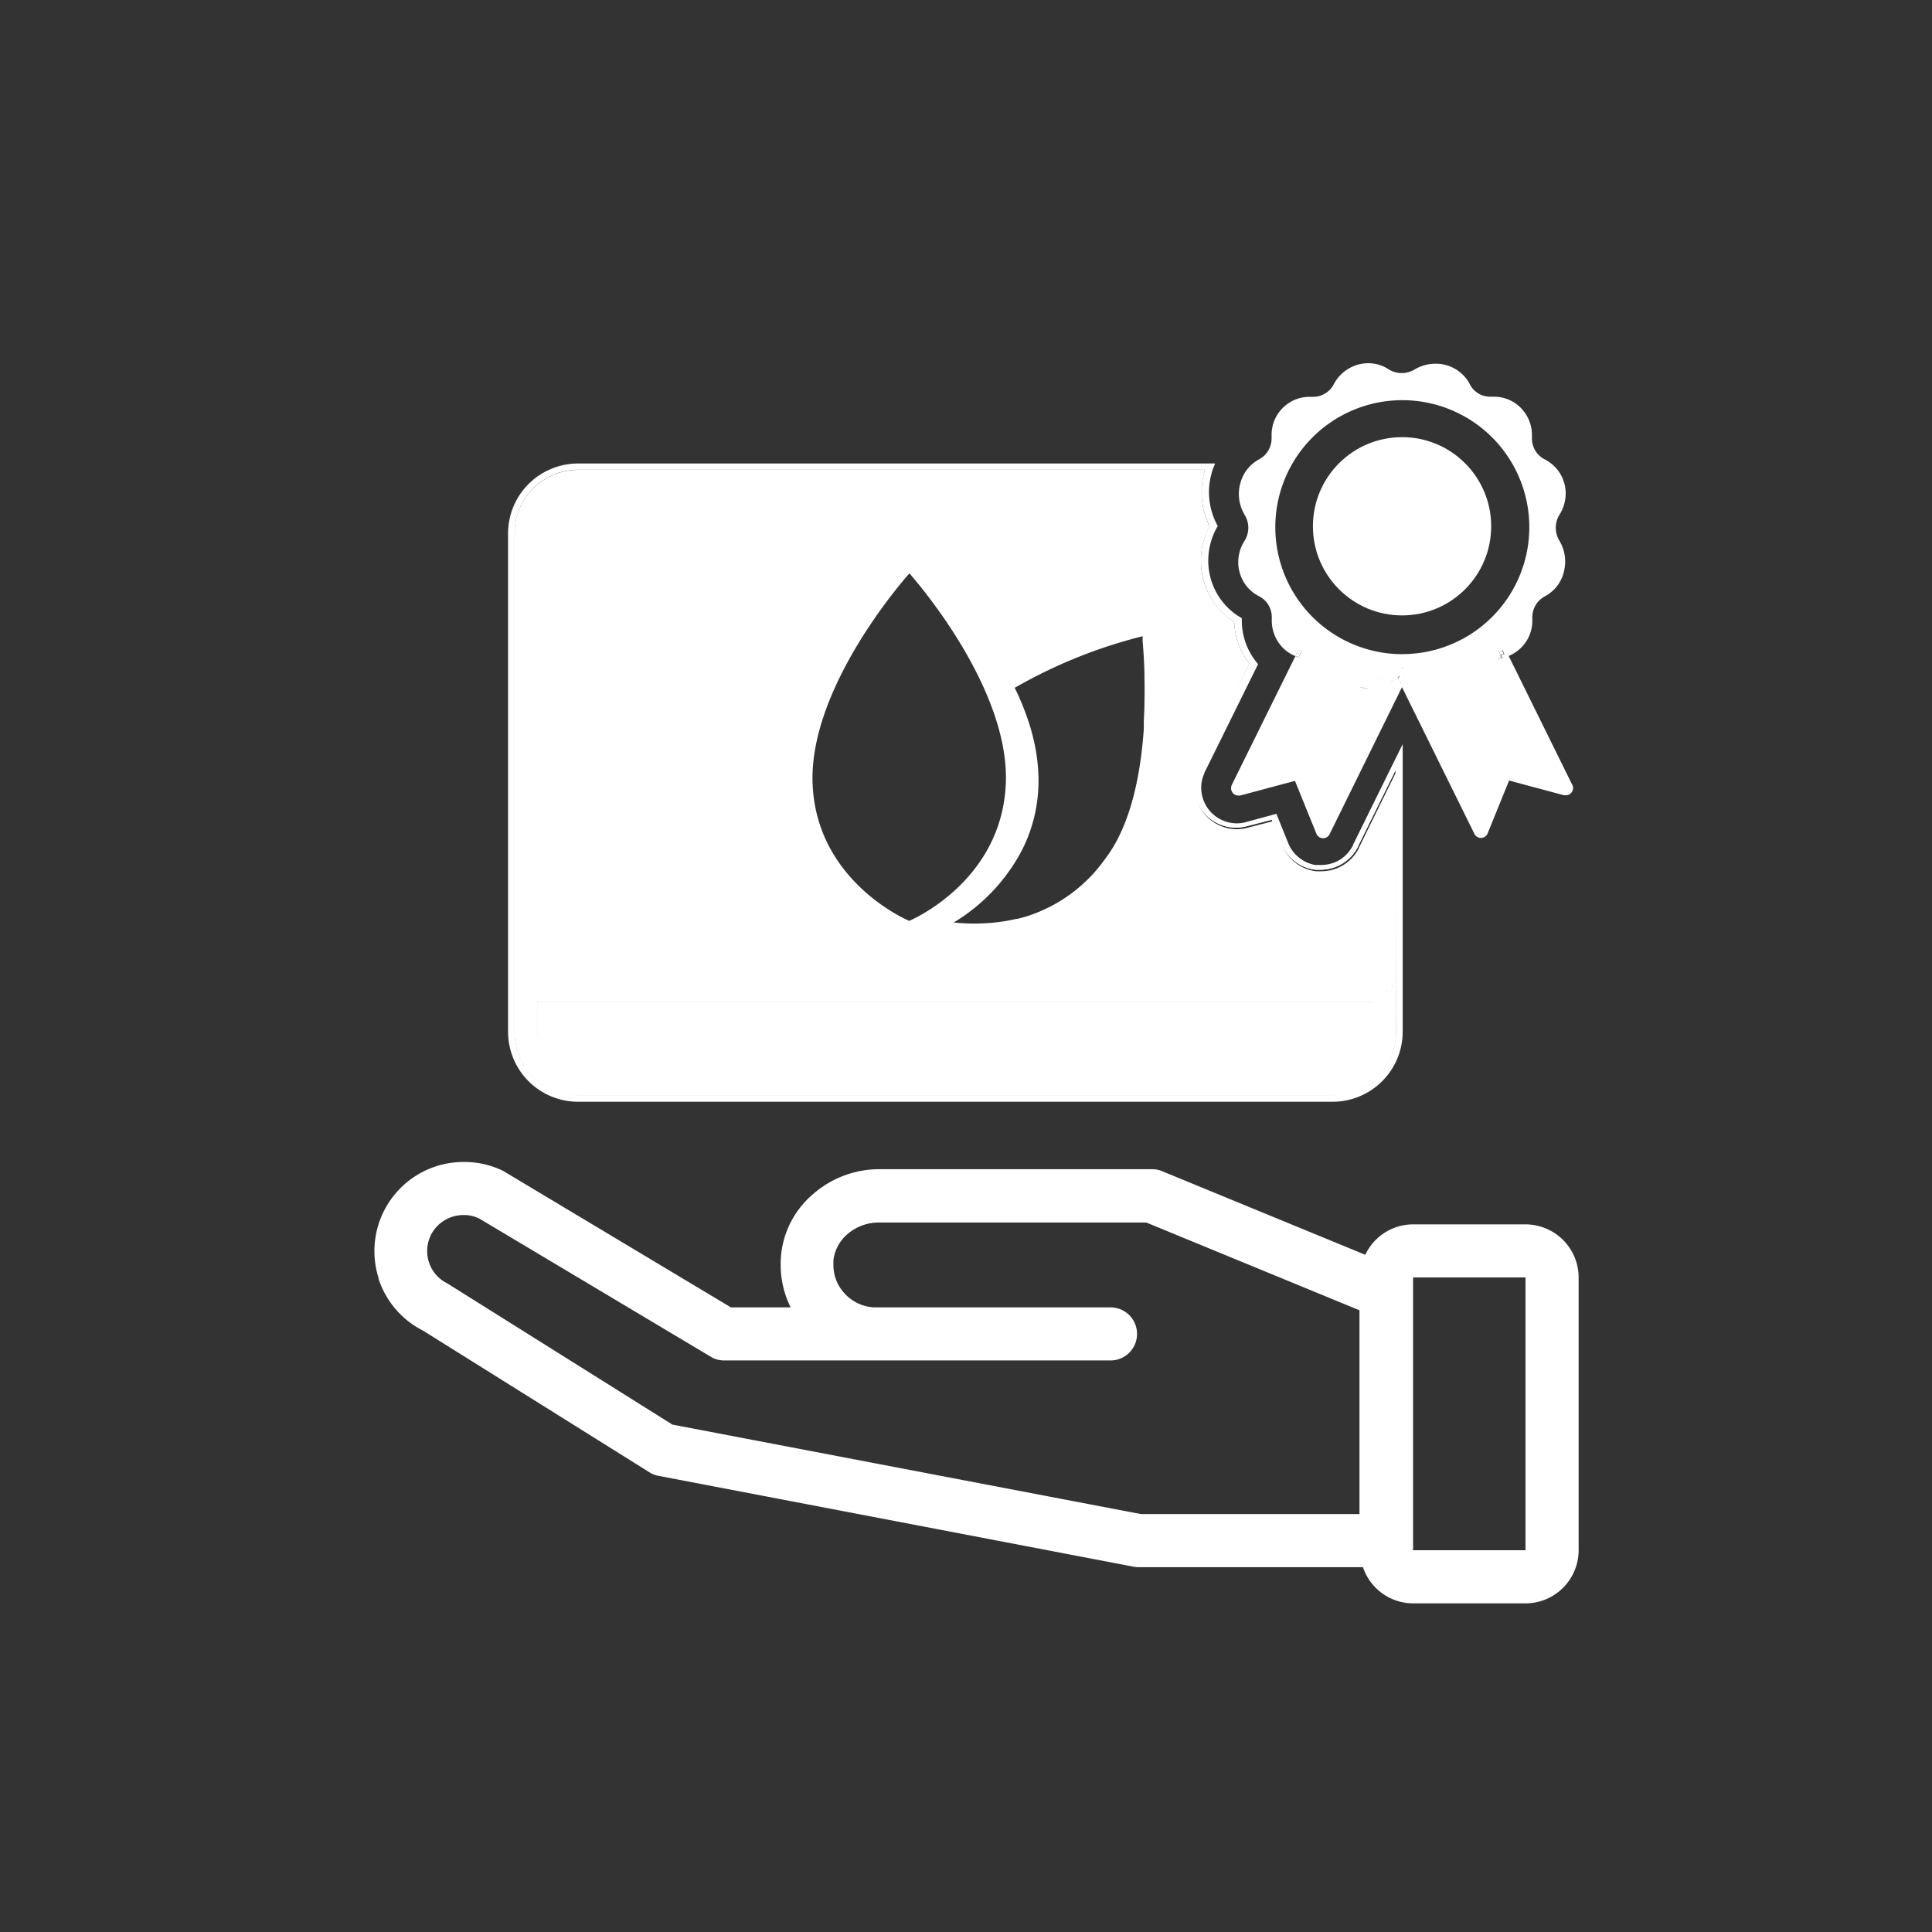 <?xml version="1.0" encoding="UTF-8"?>
<svg xmlns="http://www.w3.org/2000/svg" id="Layer_1" data-name="Layer 1" viewBox="0 0 300 300">
  <rect x="0" y="0" width="300" height="300" fill="#333333" stroke="none"/>
  <defs>
    <style>.cls-1{fill:#fff;}.cls-2{fill:none;}.cls-3{fill:#7bb35b;}</style>
  </defs>
  <path class="cls-1" d="M59.72,198.22a12.82,12.82,0,0,0,6.44,7.52l35.46,22.18a3,3,0,0,0,.82.28l73.72,14.08a2.86,2.86,0,0,0,.58.06h35.64a7.24,7.24,0,0,0,7,5.62h17.46a7.25,7.25,0,0,0,7.25-7.24V198.36a7.25,7.25,0,0,0-7.25-7.24H219.42a7.22,7.22,0,0,0-6.86,5l-32.49-13.38a3.18,3.18,0,0,0-1.18-.23H136.55c-7.29,0-13.56,5.45-14.26,12.42a13.78,13.78,0,0,0,2.21,9H113.2L77.59,182.64a13,13,0,0,0-17.08,5.72A12.81,12.81,0,0,0,59.72,198.22Zm158.7,41V198.36a1,1,0,0,1,1-1h17.46a1,1,0,0,1,1,1v42.36a1,1,0,0,1-1,1H219.42a1,1,0,0,1-1-1Zm-152.35-48a6.67,6.67,0,0,1,8.8-3l36.25,21.64a3.22,3.22,0,0,0,1.36.31h60a3.12,3.12,0,0,0,0-6.24H136a7.63,7.63,0,0,1-7.55-8.38,8,8,0,0,1,8.06-6.8h41.72l33.91,14V236.1H177l-73-13.95L69,200.17a6.64,6.64,0,0,1-2.91-9Z"></path>
  <path class="cls-1" d="M59.72,198.22l-.95.31a13.81,13.81,0,0,0,6.94,8.1l.45-.89-.53.84,35.49,22.21,0,0a4,4,0,0,0,1.09.37h0L176,243.27h0a3.56,3.56,0,0,0,.78.08h35.64v-1l-1,.22a8.24,8.24,0,0,0,8,6.4h17.46a8.26,8.26,0,0,0,8.25-8.24V198.36a8.26,8.26,0,0,0-8.25-8.24H219.42a8.21,8.21,0,0,0-7.81,5.73l.95.31.38-.93-32.49-13.37h0a4,4,0,0,0-1.56-.31H136.55a15.62,15.62,0,0,0-10.26,3.84,14.23,14.23,0,0,0-5.07,11,14.88,14.88,0,0,0,2.44,8.17l.84-.55v-1h-11l-35.4-21.21,0,0a13.72,13.72,0,0,0-6-1.37,13.84,13.84,0,0,0-13.27,18.16l.95-.31,1-.31A11.87,11.87,0,0,1,72,182.37a11.74,11.74,0,0,1,5.11,1.17l.44-.9-.51.86L112.92,205h13.43l-1-1.55a12.93,12.93,0,0,1-2.11-7.07c0-.42,0-.85.06-1.28a12.52,12.52,0,0,1,4.32-8.17,13.65,13.65,0,0,1,9-3.35h42.34a2,2,0,0,1,.8.16h0l33.49,13.78.33-1a6.21,6.21,0,0,1,5.91-4.34h17.46a6.27,6.27,0,0,1,6.25,6.24v42.36a6.25,6.25,0,0,1-6.25,6.24H219.42a6.25,6.25,0,0,1-6.07-4.84l-.18-.78H176.74a1.72,1.72,0,0,1-.39,0h0l-73.73-14.08h0a2.11,2.11,0,0,1-.55-.19l-.45.89.53-.85L66.66,204.86l0,0a11.78,11.78,0,0,1-5.94-6.93Zm158.7,41h1V198.36h17.46v42.36H219.42v-1.5h-2v1.5a2,2,0,0,0,2,2h17.46a2,2,0,0,0,2-2V198.36a2,2,0,0,0-2-2H219.42a2,2,0,0,0-2,2v40.86Zm-152.35-48,.89.45a5.68,5.68,0,0,1,5.05-3,5.52,5.52,0,0,1,2.43.55l.43-.9-.51.86,36.29,21.66,0,0a4.12,4.12,0,0,0,1.79.41h60a4.12,4.12,0,0,0,0-8.24H136a6.62,6.62,0,0,1-4.88-2.19,6.52,6.52,0,0,1-1.71-4.4c0-.23,0-.45,0-.69h0a6.32,6.32,0,0,1,2.27-4.17,7.47,7.47,0,0,1,4.79-1.73h41.52l33.11,13.63V235.1H177.13l-72.72-13.89L69.47,199.29l0,0A5.54,5.54,0,0,1,66.61,196h0a5.52,5.52,0,0,1-.28-1.75,5.61,5.61,0,0,1,.63-2.57l-.89-.45-.89-.46a7.61,7.61,0,0,0-.85,3.48,7.39,7.39,0,0,0,.38,2.37h0a7.59,7.59,0,0,0,3.82,4.46l.45-.89-.53.84,35.22,22.09,73.27,14h36.24v-35l-34.71-14.29H136.55a9.41,9.41,0,0,0-6.08,2.21,8.31,8.31,0,0,0-3,5.49h0c0,.3,0,.6,0,.89a8.48,8.48,0,0,0,2.23,5.74A8.59,8.59,0,0,0,136,205h36.42a2.12,2.12,0,0,1,0,4.24h-60a2.1,2.1,0,0,1-.92-.21l-.44.9.51-.86L75.35,187.38l0,0a7.69,7.69,0,0,0-10.13,3.39Z"></path>
  <path class="cls-1" d="M83.47,155.59v4.62a6.32,6.32,0,0,0,6.3,6.3H206.92a6.33,6.33,0,0,0,6.31-6.3v-4.62Zm129.26,4.62a5.82,5.82,0,0,1-5.81,5.8H89.77a5.8,5.8,0,0,1-5.8-5.8v-4.12H212.73Zm3.53-7-.06,0-.09-.06v0L216,153l-.14-.07h0l-.7-.35v1.13l.09,0v0h0l.12,0,0,0h0a1.17,1.17,0,0,1,.2.12l0,0,0,0,.45.2v-.73l.17-.2Zm0,0-.06,0-.09-.06v0L216,153l-.14-.07h0l-.7-.35v1.13l.09,0v0h0l.12,0,0,0h0a1.17,1.17,0,0,1,.2.12l0,0,0,0,.45.2v-.73l.17-.2Zm-132.79,7a6.32,6.32,0,0,0,6.3,6.3H206.92a6.33,6.33,0,0,0,6.31-6.3v-4.62H83.47Zm.5-4.12H212.73v4.12a5.82,5.82,0,0,1-5.81,5.8H89.77a5.8,5.8,0,0,1-5.8-5.8Zm126.56-24.65h0a6.13,6.13,0,0,1-2.21,2.44,6.07,6.07,0,0,1-3.22.92h0a3.54,3.54,0,0,1-.45,0l-.16,0h-.1l-.33,0a6.06,6.06,0,0,1-4.54-3.66v0l-1.69-4.18-4.3,1.16a6.2,6.2,0,0,1-1.57.21,6.08,6.08,0,0,1-4.65-2.18v0a6,6,0,0,1-1.4-3.87,6.15,6.15,0,0,1,.54-2.49v0l.07-.15.07-.13L194.62,103a10.83,10.83,0,0,1-2.43-6.71,10.4,10.4,0,0,1-2.79-2.41A10.81,10.81,0,0,1,187,87.05a11,11,0,0,1,1.4-5.38,11.4,11.4,0,0,1-1.29-5.24,11,11,0,0,1,.41-3h0a4,4,0,0,1,.15-.49,5,5,0,0,1,.18-.5H89.77A10.39,10.39,0,0,0,79.39,82.79v77.42a10.39,10.39,0,0,0,10.38,10.37H206.92a10.4,10.4,0,0,0,10.39-10.37V117.69Zm6.28,28.77a9.9,9.9,0,0,1-9.89,9.87H89.77a9.88,9.88,0,0,1-9.88-9.87V82.79a9.88,9.88,0,0,1,9.88-9.87h97.35c0,.12-.07.24-.1.36s0,0,0,.08a11.52,11.52,0,0,0-.41,3.07,11.81,11.81,0,0,0,1.23,5.22,11.52,11.52,0,0,0-1.34,5.4,11.33,11.33,0,0,0,.38,2.91A11.09,11.09,0,0,0,189,94.19h0a10.82,10.82,0,0,0,2.68,2.37,11.17,11.17,0,0,0,2.34,6.48l-7.93,16.06-.07.12h0l-.07.17,0,0,0,.09a6.73,6.73,0,0,0-.55,2.6v0a6.47,6.47,0,0,0,1.45,4v0l.06.08v0a6.57,6.57,0,0,0,5,2.36,6.51,6.51,0,0,0,1.69-.23h0l3.87-1,1.53,3.78h0s0,0,0,0a6.56,6.56,0,0,0,4.9,3.93l.33.05h.12l.16,0a5.17,5.17,0,0,0,.52,0h0a6.54,6.54,0,0,0,5.84-3.57h0l0-.06h0l5.83-11.83Zm-1.62-6.48h0l.12,0,0,0h0a1.17,1.17,0,0,1,.2.12l0,0,0,0,.45.2v-.73l.17-.2,0,0-.06,0-.09-.06v0L216,153l-.14-.07h0l-.7-.35v1.13l.09,0ZM83.47,160.21a6.32,6.32,0,0,0,6.3,6.3H206.92a6.33,6.33,0,0,0,6.31-6.3v-4.62H83.47Zm.5-4.12H212.73v4.12a5.82,5.82,0,0,1-5.81,5.8H89.77a5.8,5.8,0,0,1-5.8-5.8Zm-.5-.5v4.62a6.32,6.32,0,0,0,6.3,6.3H206.92a6.33,6.33,0,0,0,6.31-6.3v-4.62Zm129.26,4.62a5.82,5.82,0,0,1-5.81,5.8H89.77a5.8,5.8,0,0,1-5.8-5.8v-4.12H212.73Zm3.53-7-.06,0-.09-.06v0L216,153l-.14-.07h0l-.7-.35v1.13l.09,0v0h0l.12,0,0,0h0a1.17,1.17,0,0,1,.2.12l0,0,0,0,.45.2v-.73l.17-.2Zm0,0-.06,0-.09-.06v0L216,153l-.14-.07h0l-.7-.35v1.13l.09,0v0h0l.12,0,0,0h0a1.17,1.17,0,0,1,.2.12l0,0,0,0,.45.2v-.73l.17-.2ZM83.47,155.59v4.62a6.32,6.32,0,0,0,6.3,6.3H206.92a6.33,6.33,0,0,0,6.31-6.3v-4.62Zm129.26,4.62a5.82,5.82,0,0,1-5.81,5.8H89.77a5.8,5.8,0,0,1-5.8-5.8v-4.12H212.73Z"></path>
  <polygon class="cls-1" points="113.27 92.3 113.27 92.8 113.28 92.8 113.27 92.3"></polygon>
  <polygon class="cls-1" points="126.69 106.65 126.69 106.68 127.19 106.68 126.69 106.65"></polygon>
  <path class="cls-1" d="M215.61,153.35l-.13,0,.13,0,.18.1h0Z"></path>
  <path class="cls-1" d="M215.61,153.35l-.13,0,.13,0,.18.1h0Z"></path>
  <polygon class="cls-1" points="126.69 106.65 126.69 106.68 127.19 106.68 126.69 106.65"></polygon>
  <polygon class="cls-1" points="113.27 92.3 113.27 92.8 113.28 92.8 113.27 92.3"></polygon>
  <path class="cls-1" d="M215.61,153.35l-.13,0,.13,0,.18.1h0Z"></path>
  <polygon class="cls-1" points="126.69 106.65 126.69 106.68 127.19 106.68 126.69 106.65"></polygon>
  <polygon class="cls-1" points="113.27 92.3 113.27 92.8 113.28 92.8 113.27 92.3"></polygon>
  <polygon class="cls-1" points="113.27 92.3 113.27 92.8 113.28 92.8 113.27 92.3"></polygon>
  <polygon class="cls-1" points="126.69 106.65 126.69 106.68 127.19 106.68 126.69 106.65"></polygon>
  <path class="cls-1" d="M215.61,153.35l-.13,0,.13,0,.18.1h0Z"></path>
  <path class="cls-1" d="M215.61,153.35l-.13,0,.13,0,.18.1h0Z"></path>
  <polygon class="cls-1" points="126.69 106.65 126.69 106.68 127.19 106.68 126.69 106.65"></polygon>
  <polygon class="cls-1" points="113.27 92.3 113.27 92.8 113.28 92.8 113.27 92.3"></polygon>
  <path class="cls-1" d="M83.47,155.59v4.62a6.32,6.32,0,0,0,6.3,6.3H206.92a6.33,6.33,0,0,0,6.31-6.3v-4.62Zm128.76,4.62a5.23,5.23,0,0,1-1.56,3.74h0a5.29,5.29,0,0,1-3.75,1.55H89.77a5.31,5.31,0,0,1-5.3-5.3v-3.62H212.23ZM83.47,155.59v4.62a6.32,6.32,0,0,0,6.3,6.3H206.92a6.33,6.33,0,0,0,6.31-6.3v-4.62Zm128.76,4.62a5.23,5.23,0,0,1-1.56,3.74h0a5.29,5.29,0,0,1-3.75,1.55H89.77a5.31,5.31,0,0,1-5.3-5.3v-3.62H212.23Zm-128.76,0a6.32,6.32,0,0,0,6.3,6.3H206.92a6.33,6.33,0,0,0,6.31-6.3v-4.62H83.47Zm1-3.62H212.23v3.62a5.23,5.23,0,0,1-1.56,3.74h0a5.29,5.29,0,0,1-3.75,1.55H89.77a5.31,5.31,0,0,1-5.3-5.3Zm125.64-25.43,0,.06a5.72,5.72,0,0,1-2,2.25h0a5.57,5.57,0,0,1-2.95.84h0a2.24,2.24,0,0,1-.38,0h0l-.15,0h-.17l-.24,0a5.49,5.49,0,0,1-2.51-1.14,5.56,5.56,0,0,1-1.66-2.22v0h0l-1.85-4.58-4.72,1.28h0a5.46,5.46,0,0,1-1.45.2,5.59,5.59,0,0,1-4.23-2v0l0,0v0a5.61,5.61,0,0,1-1.28-3.51v0a5.55,5.55,0,0,1,.5-2.29v-.07l.05-.09.06-.12h0l8.22-16.64-.2-.25a10.32,10.32,0,0,1-2.32-6.4V96l-.24-.15a9.94,9.94,0,0,1-2.66-2.29h0a10.23,10.23,0,0,1-2.31-6.51,10.54,10.54,0,0,1,1.34-5.14l.13-.23-.13-.24a10.94,10.94,0,0,1-1.23-5,10.35,10.35,0,0,1,.39-2.87v0l0-.05v0c.09-.29.18-.57.29-.87l.27-.68H89.77A10.88,10.88,0,0,0,78.89,82.79v77.42a10.88,10.88,0,0,0,10.88,10.87H206.92a10.89,10.89,0,0,0,10.89-10.87V115.54Zm6.7,29.05a9.9,9.9,0,0,1-9.89,9.87H89.77a9.88,9.88,0,0,1-9.88-9.87V82.79a9.88,9.88,0,0,1,9.88-9.87h97.35c0,.12-.07.24-.1.36s0,0,0,.08a11.52,11.52,0,0,0-.41,3.07,11.81,11.81,0,0,0,1.23,5.22,11.52,11.52,0,0,0-1.34,5.4,11.33,11.33,0,0,0,.38,2.91A11.09,11.09,0,0,0,189,94.19h0a10.82,10.82,0,0,0,2.68,2.37,11.17,11.17,0,0,0,2.34,6.48l-7.93,16.06-.07.12h0l-.07.17,0,0,0,.09a6.73,6.73,0,0,0-.55,2.6v0a6.47,6.47,0,0,0,1.45,4v0l.06.08v0a6.57,6.57,0,0,0,5,2.36,6.51,6.51,0,0,0,1.69-.23h0l3.87-1,1.53,3.78h0s0,0,0,0a6.56,6.56,0,0,0,4.9,3.93l.33.05h.12l.16,0a5.17,5.17,0,0,0,.52,0h0a6.54,6.54,0,0,0,5.84-3.57h0l0-.06h0l5.83-11.83Zm-133.34,0a6.32,6.32,0,0,0,6.3,6.3H206.92a6.33,6.33,0,0,0,6.31-6.3v-4.62H83.47Zm1-3.62H212.23v3.62a5.23,5.23,0,0,1-1.56,3.74h0a5.29,5.29,0,0,1-3.75,1.55H89.77a5.31,5.31,0,0,1-5.3-5.3Zm-1-1v4.62a6.32,6.32,0,0,0,6.3,6.3H206.92a6.33,6.33,0,0,0,6.31-6.3v-4.62Zm128.76,4.62a5.23,5.23,0,0,1-1.56,3.74h0a5.29,5.29,0,0,1-3.75,1.55H89.77a5.31,5.31,0,0,1-5.3-5.3v-3.62H212.23ZM83.47,155.59v4.62a6.32,6.32,0,0,0,6.3,6.3H206.92a6.33,6.33,0,0,0,6.31-6.3v-4.62Zm128.76,4.62a5.23,5.23,0,0,1-1.56,3.74h0a5.29,5.29,0,0,1-3.75,1.55H89.77a5.31,5.31,0,0,1-5.3-5.3v-3.62H212.23Z"></path>
  <path class="cls-1" d="M216.26,153.17l-.06,0-.09-.06L216,153l-.14-.07h0a2.27,2.27,0,0,0-.34-.11h0l-.14.58h0l-.08.35v0h0l.12,0,0,0h0a1.17,1.17,0,0,1,.2.12l0,0,0,0,.45-.53.17-.2Z"></path>
  <polygon class="cls-1" points="126.69 106.65 126.69 106.68 127.19 106.68 126.69 106.65"></polygon>
  <polygon class="cls-1" points="113.27 92.3 113.27 92.8 113.28 92.8 113.27 92.3"></polygon>
  <polygon class="cls-1" points="113.27 92.3 113.27 92.8 113.28 92.8 113.27 92.3"></polygon>
  <polygon class="cls-1" points="126.69 106.65 126.69 106.68 127.19 106.68 126.69 106.65"></polygon>
  <path class="cls-1" d="M216.26,153.17l-.06,0-.09-.06L216,153l-.14-.07h0a2.27,2.27,0,0,0-.34-.11h0l-.14.58h0l-.08.35v0h0l.12,0,0,0h0a1.17,1.17,0,0,1,.2.12l0,0,0,0,.45-.53.17-.2Z"></path>
  <path class="cls-1" d="M216.26,153.17l-.06,0-.09-.06L216,153l-.14-.07h0a2.27,2.27,0,0,0-.34-.11h0l-.14.58h0l-.08.35v0h0l.12,0,0,0h0a1.17,1.17,0,0,1,.2.12l0,0,0,0,.45-.53.17-.2Z"></path>
  <polygon class="cls-1" points="126.69 106.65 126.69 106.68 127.19 106.68 126.69 106.65"></polygon>
  <polygon class="cls-1" points="113.27 92.3 113.27 92.8 113.28 92.8 113.27 92.3"></polygon>
  <path class="cls-1" d="M215.35,153.78l0,0h0a1.17,1.17,0,0,1,.2.12l0,0,0,0,.45-.53.17-.2,0,0-.06,0-.09-.06L216,153l-.14-.07h0a2.27,2.27,0,0,0-.34-.11h0l-.14.58h0l-.08.35v0h0Z"></path>
  <polygon class="cls-1" points="126.69 106.65 126.69 106.68 127.19 106.68 126.69 106.65"></polygon>
  <polygon class="cls-1" points="113.27 92.3 113.27 92.8 113.28 92.8 113.27 92.3"></polygon>
  <polygon class="cls-1" points="113.27 92.3 113.27 92.8 113.28 92.8 113.27 92.3"></polygon>
  <polygon class="cls-1" points="126.69 106.65 126.69 106.68 127.19 106.68 126.69 106.65"></polygon>
  <path class="cls-1" d="M216.26,153.17l-.06,0-.09-.06L216,153l-.14-.07h0a2.27,2.27,0,0,0-.34-.11h0l-.14.58h0l-.08.35v0h0l.12,0,0,0h0a1.17,1.17,0,0,1,.2.12l0,0,0,0,.45-.53.17-.2Z"></path>
  <path class="cls-1" d="M216.26,153.17l-.06,0-.09-.06L216,153l-.14-.07h0a2.27,2.27,0,0,0-.34-.11h0l-.14.58h0l-.08.35v0h0l.12,0,0,0h0a1.17,1.17,0,0,1,.2.12l0,0,0,0,.45-.53.17-.2Z"></path>
  <polygon class="cls-1" points="126.69 106.65 126.69 106.68 127.19 106.68 126.69 106.65"></polygon>
  <polygon class="cls-1" points="113.27 92.3 113.27 92.8 113.28 92.8 113.27 92.3"></polygon>
  <polygon class="cls-1" points="141.49 86.02 141.49 86.02 141.49 86.02 141.49 86.02"></polygon>
  <polygon class="cls-1" points="126.69 106.65 126.69 106.68 127.19 106.68 126.69 106.65"></polygon>
  <path class="cls-1" d="M83.47,160.21a6.32,6.32,0,0,0,6.3,6.3H206.92a6.33,6.33,0,0,0,6.31-6.3v-4.62H83.47Z"></path>
  <polygon class="cls-1" points="113.27 92.3 113.27 92.8 113.28 92.8 113.27 92.3"></polygon>
  <path class="cls-1" d="M216.2,153.12l-.09-.06v0L216,153l-.14-.07h0l-.7-.35v1.13l.09,0v0h0l.12,0,0,0h0a1.17,1.17,0,0,1,.2.12l0,0,0,0,.45.2v-.73l.17-.2,0,0Z"></path>
  <polygon class="cls-1" points="126.69 106.65 126.69 106.68 127.19 106.68 126.69 106.65"></polygon>
  <polygon class="cls-1" points="141.49 86.02 141.49 86.02 141.49 86.02 141.49 86.02"></polygon>
  <path class="cls-1" d="M216.2,153.12l-.09-.06v0L216,153l-.14-.07h0l-.7-.35v1.13l.09,0v0h0l.12,0,0,0h0a1.17,1.17,0,0,1,.2.12l0,0,0,0,.45.2v-.73l.17-.2,0,0Z"></path>
  <path class="cls-1" d="M83.47,160.21a6.32,6.32,0,0,0,6.3,6.3H206.92a6.33,6.33,0,0,0,6.31-6.3v-4.62H83.47Z"></path>
  <polygon class="cls-1" points="113.27 92.3 113.27 92.8 113.28 92.8 113.27 92.3"></polygon>
  <polygon class="cls-1" points="141.49 86.02 141.49 86.02 141.49 86.02 141.49 86.02"></polygon>
  <polygon class="cls-1" points="126.69 106.65 126.69 106.68 127.19 106.68 126.69 106.65"></polygon>
  <path class="cls-1" d="M216.2,153.12l-.09-.06v0L216,153l-.14-.07h0l-.7-.35v1.13l.09,0v0h0l.12,0,0,0h0a1.17,1.17,0,0,1,.2.12l0,0,0,0,.45.2v-.73l.17-.2,0,0Z"></path>
  <polygon class="cls-1" points="113.27 92.3 113.27 92.8 113.28 92.8 113.27 92.3"></polygon>
  <path class="cls-1" d="M83.47,160.21a6.32,6.32,0,0,0,6.3,6.3H206.92a6.33,6.33,0,0,0,6.31-6.3v-4.62H83.47Z"></path>
  <polygon class="cls-1" points="126.69 106.65 127.19 106.68 126.69 106.68 126.69 106.65"></polygon>
  <polygon class="cls-1" points="113.27 92.3 113.28 92.8 113.27 92.8 113.27 92.3"></polygon>
  <path class="cls-1" d="M215.61,153.34h0l-.29-.1A1.23,1.23,0,0,1,215.61,153.34Z"></path>
  <path class="cls-1" d="M216.11,153v1.1l-.45-.2h0l-.11,0h0l-.1,0h0l0,0-.12,0h0v0l.08-.35h0l.14-.58h0a2.27,2.27,0,0,1,.34.11h0l.14.07Z"></path>
  <path class="cls-1" d="M215.94,153.56a1.55,1.55,0,0,0-.33-.21h0A1.27,1.27,0,0,1,215.94,153.56Z"></path>
  <path class="cls-1" d="M216.28,153.19l-.17.2-.45.53,0,0,0,0a1.17,1.17,0,0,0-.2-.12h0l0,0-.12-.06,0,0-.09,0v-1.13l.7.35h0l.14.07.14.1.09.06.06,0Z"></path>
  <path class="cls-1" d="M145.4,162.87H152a1.54,1.54,0,0,0,.58-.12,1.42,1.42,0,0,0,.71-.7,1.45,1.45,0,0,0,.15-.62,1.47,1.47,0,0,0-.11-.56l-.14-.24A1.42,1.42,0,0,0,152,160H145.4a1.45,1.45,0,0,0-1.35,1,1.51,1.51,0,0,0-.09.47A1.45,1.45,0,0,0,145.4,162.87Z"></path>
  <path class="cls-1" d="M145.4,162.87v.5H152a1.9,1.9,0,0,0,.79-.17h0a1.91,1.91,0,0,0,.95-.93h0a1.93,1.93,0,0,0,.2-.84,1.9,1.9,0,0,0-.15-.75v0l-.15-.26v0a1.94,1.94,0,0,0-1.61-.86H145.4a1.93,1.93,0,0,0-1.82,1.3,1.87,1.87,0,0,0-.12.64h0a2,2,0,0,0,1.94,1.94v-1a1,1,0,0,1-.94-.94h0a.89.89,0,0,1,.06-.31.94.94,0,0,1,.88-.63H152a1,1,0,0,1,.78.42l.41-.28-.44.23.14.25.44-.24-.46.2a1,1,0,0,1,.07.36.79.79,0,0,1-.1.4h0a.9.9,0,0,1-.46.46h0a1,1,0,0,1-.38.08H145.4Z"></path>
  <path class="cls-1" d="M152.56,162.75a1.39,1.39,0,0,0,.71-.7A1.42,1.42,0,0,1,152.56,162.75Z"></path>
  <path class="cls-1" d="M152.56,162.75l.21.45a1.91,1.91,0,0,0,.95-.93l-.9-.44a.9.9,0,0,1-.46.46l.41.91-.21-.45.21.45a1.91,1.91,0,0,0,.95-.93l-.9-.43a.92.92,0,0,1-.46.45l.41.91Z"></path>
  <path class="cls-1" d="M144,161.43a1.51,1.51,0,0,1,.09-.47,1.45,1.45,0,0,0-.09.47Z"></path>
  <path class="cls-1" d="M144,161.43h.5a.89.89,0,0,1,.06-.31l-.94-.33a1.87,1.87,0,0,0-.12.64h1a.89.89,0,0,1,.06-.31l-.94-.33a1.87,1.87,0,0,0-.12.64h.5Z"></path>
  <path class="cls-1" d="M153.17,160.63l.14.24Z"></path>
  <polygon class="cls-1" points="153.17 160.63 152.73 160.86 152.87 161.11 153.75 160.63 153.61 160.39 152.73 160.86 153.17 160.63 152.73 160.86 152.87 161.11 153.75 160.63 153.61 160.39 152.73 160.86 153.17 160.63"></polygon>
  <path class="cls-1" d="M218.06,103.7a.93.93,0,0,0-.34.06h0a1.09,1.09,0,0,0-.33,0h.7Z"></path>
  <polygon class="cls-1" points="209.16 103.25 209.16 103.25 209.16 103.24 209.16 103.25"></polygon>
  <path class="cls-1" d="M210.48,104.61l0,0a1.62,1.62,0,0,0,.35.17l-.24-.11Z"></path>
  <path class="cls-1" d="M244.07,121.73l-9.8-19.87a6.16,6.16,0,0,0,2.07-1.43,5.89,5.89,0,0,0,1.6-4.05v0c0-.11,0-.22,0-.34v0a1.27,1.27,0,0,1,0-.28,3.65,3.65,0,0,1,2-3.19h0a5.89,5.89,0,0,0,2.87-3.66,7,7,0,0,0,.23-1.69,6.3,6.3,0,0,0-.89-3.24,4,4,0,0,1-.57-2,3.8,3.8,0,0,1,.54-2v0a6.22,6.22,0,0,0,1-3.37,5.93,5.93,0,0,0-3.24-5.27,3.62,3.62,0,0,1-2-3.2l0-.27h0c0-.12,0-.23,0-.34a6,6,0,0,0-1.62-4.08,5.8,5.8,0,0,0-4.26-1.85h-.66a3.53,3.53,0,0,1-3.14-2h0a5.93,5.93,0,0,0-5.33-3.12,6.29,6.29,0,0,0-3.21.89,3.86,3.86,0,0,1-2,.56,3.81,3.81,0,0,1-1.95-.53h0a5.81,5.81,0,0,0-3.25-1,6.09,6.09,0,0,0-5.33,3.22h0a3.61,3.61,0,0,1-3.16,2h-.64a5.9,5.9,0,0,0-5.88,5.94c0,.12,0,.23,0,.34v0c0,.09,0,.18,0,.27a3.69,3.69,0,0,1-2,3.19h0A5.89,5.89,0,0,0,192.61,75a6.18,6.18,0,0,0-.24,1.7,6.42,6.42,0,0,0,.89,3.24,3.86,3.86,0,0,1,.58,2,3.92,3.92,0,0,1-.56,2h0a6.07,6.07,0,0,0-1,3.36,5.32,5.32,0,0,0,.2,1.53,5.82,5.82,0,0,0,3,3.74,3.63,3.63,0,0,1,2,3.19c0,.1,0,.19,0,.29h0v.33a6,6,0,0,0,1.6,4.08,5.73,5.73,0,0,0,2.07,1.42l.23-.48.24-.48a5.08,5.08,0,0,0,.51.17l-.23.48-.24.5c-.17-.06-.35-.12-.51-.19l-9.82,19.88-.08.16a1.51,1.51,0,0,0-.09.48,1.14,1.14,0,0,0,.26.72,1.12,1.12,0,0,0,.87.41,1,1,0,0,0,.29,0l8.5-2.28,3.33,8.21a1.14,1.14,0,0,0,1,.7h.05a1.14,1.14,0,0,0,1-.63L217.7,106.7l11.24,22.77a1.11,1.11,0,0,0,1,.64H230a1.11,1.11,0,0,0,1-.7l3.33-8.21,8.5,2.28h0a1.13,1.13,0,0,0,.3,0h.05a1.06,1.06,0,0,0,.45-.1,1.17,1.17,0,0,0,.46-.42,1.28,1.28,0,0,0,.18-.61A1.12,1.12,0,0,0,244.07,121.73Zm-12.35-19.44h0Zm.56-1.73h0ZM232,100h0Zm.66,1.18h-.14l.26,0,0-.08h0l-.05,0h0a5.4,5.4,0,0,0,.58-.1l.06.11.23.48a3.41,3.41,0,0,1-.53.13l.25.5-.12,0c-.2,0-.37.06-.56.08l-.27-.53a3.79,3.79,0,0,0,.58,0Zm0-.14h-.13Zm-29.3-1a3,3,0,0,1-.42,0,3.24,3.24,0,0,0,.44,0h0Zm7.67,6.66,1.5.19A5.71,5.71,0,0,1,211,106.69Zm2.19-1.06a5.35,5.35,0,0,0,1.31-.41A4.24,4.24,0,0,1,213.18,105.63Zm1.63-.58-.13.07.13-.08L215,105Zm1.49.62a3.56,3.56,0,0,0-.61.25,3.42,3.42,0,0,1,.62-.27Zm.81-.18h0Zm-.06-.13,0,0a2.4,2.4,0,0,1-.12-.38l.35,0Zm-.14-.49v0l.11,0,.13,0Zm.24-.08.21-.06v0h-.21Zm.25,1.31,0-.11h.11Zm0-2.4h.7a.93.93,0,0,0-.34.06h0A1.09,1.09,0,0,0,217.36,103.7Zm.34,1.79,0-.06h.06Zm.32-.58,0,0v-.06h0l0,0h0l.08.14Zm.29.58v0h0Zm0-1.22h0l.11,0Zm-.65-2.7a19.72,19.72,0,1,1,19.73-19.71A19.71,19.71,0,0,1,217.7,101.57Z"></path>
  <path class="cls-1" d="M203.05,101.09h0Z"></path>
  <path class="cls-1" d="M203.55,100h-.23a3,3,0,0,1-.42,0,3.24,3.24,0,0,0,.44,0Z"></path>
  <path class="cls-1" d="M201.89,101.55l-.24.5c-.17-.06-.35-.12-.51-.19l.23-.48A3.16,3.16,0,0,0,201.89,101.55Z"></path>
  <path class="cls-1" d="M216.31,105.65v0a3.56,3.56,0,0,0-.61.25A3.42,3.42,0,0,1,216.31,105.65Z"></path>
  <polygon class="cls-1" points="214.96 104.96 214.81 105.05 214.68 105.12 214.81 105.04 214.96 104.96"></polygon>
  <path class="cls-1" d="M212.49,106.88a5.71,5.71,0,0,1-1.5-.19Z"></path>
  <path class="cls-1" d="M202.12,101.07l-.23.48a3.16,3.16,0,0,1-.52-.17l.24-.48A5.08,5.08,0,0,0,202.12,101.07Z"></path>
  <polygon class="cls-1" points="215.14 105.61 215.15 105.61 215.14 105.61 215.14 105.61"></polygon>
  <path class="cls-1" d="M203.67,101.75h0a5,5,0,0,1,.55,0h-.55Z"></path>
  <path class="cls-1" d="M214.49,105.22a4.24,4.24,0,0,1-1.31.41A5.35,5.35,0,0,0,214.49,105.22Z"></path>
  <polygon class="cls-1" points="233.22 102.18 233.1 102.2 232.85 101.7 232.97 101.68 233.22 102.18"></polygon>
  <polygon class="cls-1" points="231.78 101.09 231.79 101.1 231.79 101.09 231.78 101.09"></polygon>
  <polygon class="cls-1" points="232.63 101.06 232.63 101.07 232.49 101.08 232.63 101.06"></polygon>
  <polygon class="cls-1" points="232.97 101.68 232.85 101.7 232.62 101.2 232.47 101.21 232.72 101.18 232.97 101.68"></polygon>
  <path class="cls-1" d="M231.93,101.1h0Z"></path>
  <polygon class="cls-1" points="218.15 104.92 218.01 104.91 218 104.86 217.99 104.83 218 104.8 218.01 104.8 218.03 104.78 218.06 104.78 218.07 104.78 218.15 104.92"></polygon>
  <polygon class="cls-1" points="218.31 105.48 218.31 105.49 218.3 105.47 218.31 105.48"></polygon>
  <polygon class="cls-1" points="231.88 102.29 231.72 102.29 231.72 102.28 231.88 102.29"></polygon>
  <polygon class="cls-1" points="232.12 100.02 232.06 100.03 231.96 100.02 232.12 100.02"></polygon>
  <polygon class="cls-1" points="217.15 104.79 216.91 104.87 216.91 104.83 217.01 104.81 217.15 104.79"></polygon>
  <polygon class="cls-1" points="217.12 105.47 217.1 105.49 217.09 105.48 217.12 105.47"></polygon>
  <polygon class="cls-1" points="217.47 105.98 217.41 106.1 217.35 105.99 217.47 105.98"></polygon>
  <path class="cls-1" d="M217.26,104.92l-.21.44,0,0a2.4,2.4,0,0,1-.12-.38Z"></path>
  <polygon class="cls-1" points="217.35 104.73 217.35 104.77 217.34 104.78 217.16 104.79 217.35 104.73"></polygon>
  <polygon class="cls-1" points="217.35 104.72 217.35 104.73 217.36 104.72 217.35 104.72"></polygon>
  <path class="cls-1" d="M233.28,101.07l-.55.11,0-.08h0l-.05,0h0a5.4,5.4,0,0,0,.58-.1Z"></path>
  <path class="cls-1" d="M225.53,105.74a1.67,1.67,0,0,0,.28-.18,4,4,0,0,1-.56.34Z"></path>
  <path class="cls-1" d="M227.13,104.09l.17-.3h0C227.24,103.89,227.19,104,227.13,104.09Z"></path>
  <polygon class="cls-1" points="218.46 104.28 218.34 104.27 218.34 104.26 218.46 104.28"></polygon>
  <path class="cls-1" d="M231.66,101.74h.09a3.25,3.25,0,0,0,.54,0,4.86,4.86,0,0,1-.54,0Z"></path>
  <path class="cls-1" d="M232.28,100.56h0Z"></path>
  <path class="cls-1" d="M233.11,102.2c-.2,0-.37.06-.56.08l-.27-.53a3.79,3.79,0,0,0,.58,0Z"></path>
  <path class="cls-1" d="M233.51,101.55a3.41,3.41,0,0,1-.53.13l-.25-.5.55-.11Z"></path>
  <polygon class="cls-1" points="217.74 105.43 217.71 105.49 217.68 105.43 217.74 105.43"></polygon>
  <circle class="cls-1" cx="217.71" cy="81.72" r="13.84"></circle>
  <path class="cls-2" d="M83.47,160.21a6.32,6.32,0,0,0,6.3,6.3H206.92a6.33,6.33,0,0,0,6.31-6.3v-4.62H83.47Z"></path>
  <path class="cls-2" d="M216.2,153.12l-.09-.06v0L216,153l-.14-.07h0l-.7-.35v1.13l.09,0v0h0l.12,0,0,0h0a1.17,1.17,0,0,1,.2.12l0,0,0,0,.45.2v-.73l.17-.2,0,0Z"></path>
  <path class="cls-1" d="M211,131.66h0l0,.06h0a6.54,6.54,0,0,1-5.84,3.57h0a5.17,5.17,0,0,1-.52,0l-.16,0h-.12l-.33-.05a6.56,6.56,0,0,1-4.9-3.93s0,0,0,0h0l-1.53-3.78-3.87,1h0a6.51,6.51,0,0,1-1.69.23,6.57,6.57,0,0,1-5-2.36v0l-.06-.08v0a6.47,6.47,0,0,1-1.45-4v0a6.73,6.73,0,0,1,.55-2.6l0-.09,0,0,.07-.17h0l.07-.12L194,103.05a11.17,11.17,0,0,1-2.34-6.48A10.82,10.82,0,0,1,189,94.2h0A11.09,11.09,0,0,1,186.86,90a11.33,11.33,0,0,1-.38-2.91,11.52,11.52,0,0,1,1.34-5.4,11.81,11.81,0,0,1-1.23-5.22,11.52,11.52,0,0,1,.41-3.07s0,0,0-.08.06-.24.1-.36H89.77a9.88,9.88,0,0,0-9.88,9.87v77.42a9.88,9.88,0,0,0,9.88,9.87H206.92a9.9,9.9,0,0,0,9.89-9.87V119.83ZM157.6,106.75s0,0,.06,0a77.4,77.4,0,0,1,19.7-7.94l.07,0a1.53,1.53,0,0,1,0,.25c0,.07,0,.16,0,.27a2.32,2.32,0,0,0,0,.24v0c.08,1,.22,2.71.28,5,0,1.3.05,2.78,0,4.37,0,1-.05,2-.1,3,0,.18,0,.35,0,.52s0,.5,0,.74c-.49,7-2,15-6.05,20.23l-.1.14a23.73,23.73,0,0,1-11.68,8.6c-.57.19-1.18.36-1.8.51l-.14,0c-.62.14-1.27.27-1.94.38a30.28,30.28,0,0,1-7.82.18h0a22,22,0,0,0,2.05-1.34,0,0,0,0,1,0,0,28.6,28.6,0,0,0,8.62-10,23.81,23.81,0,0,0,2.5-11.32,27.84,27.84,0,0,0-.61-5.1,31.5,31.5,0,0,0-1.19-4.19,39.39,39.39,0,0,0-1.89-4.49A0,0,0,0,0,157.6,106.75ZM141.18,89h0s15.69,17.41,15,32.74-15,21.25-15,21.25-14.39-5.95-15-21.28,15-32.66,15.07-32.71Zm72,71.17a6.33,6.33,0,0,1-6.31,6.3H89.77a6.32,6.32,0,0,1-6.3-6.3v-4.62H213.23Zm2.88-6.82v.73l-.45-.2,0,0,0,0a1.17,1.17,0,0,0-.2-.12h0l0,0-.12,0h0v0l-.09,0v-1.13l.7.35h0l.14.07.14.06v0l.09.06.06,0,0,0Z"></path>
  <polygon class="cls-3" points="141.18 89.04 141.18 89.04 141.18 89.03 141.18 89.04"></polygon>
</svg>
